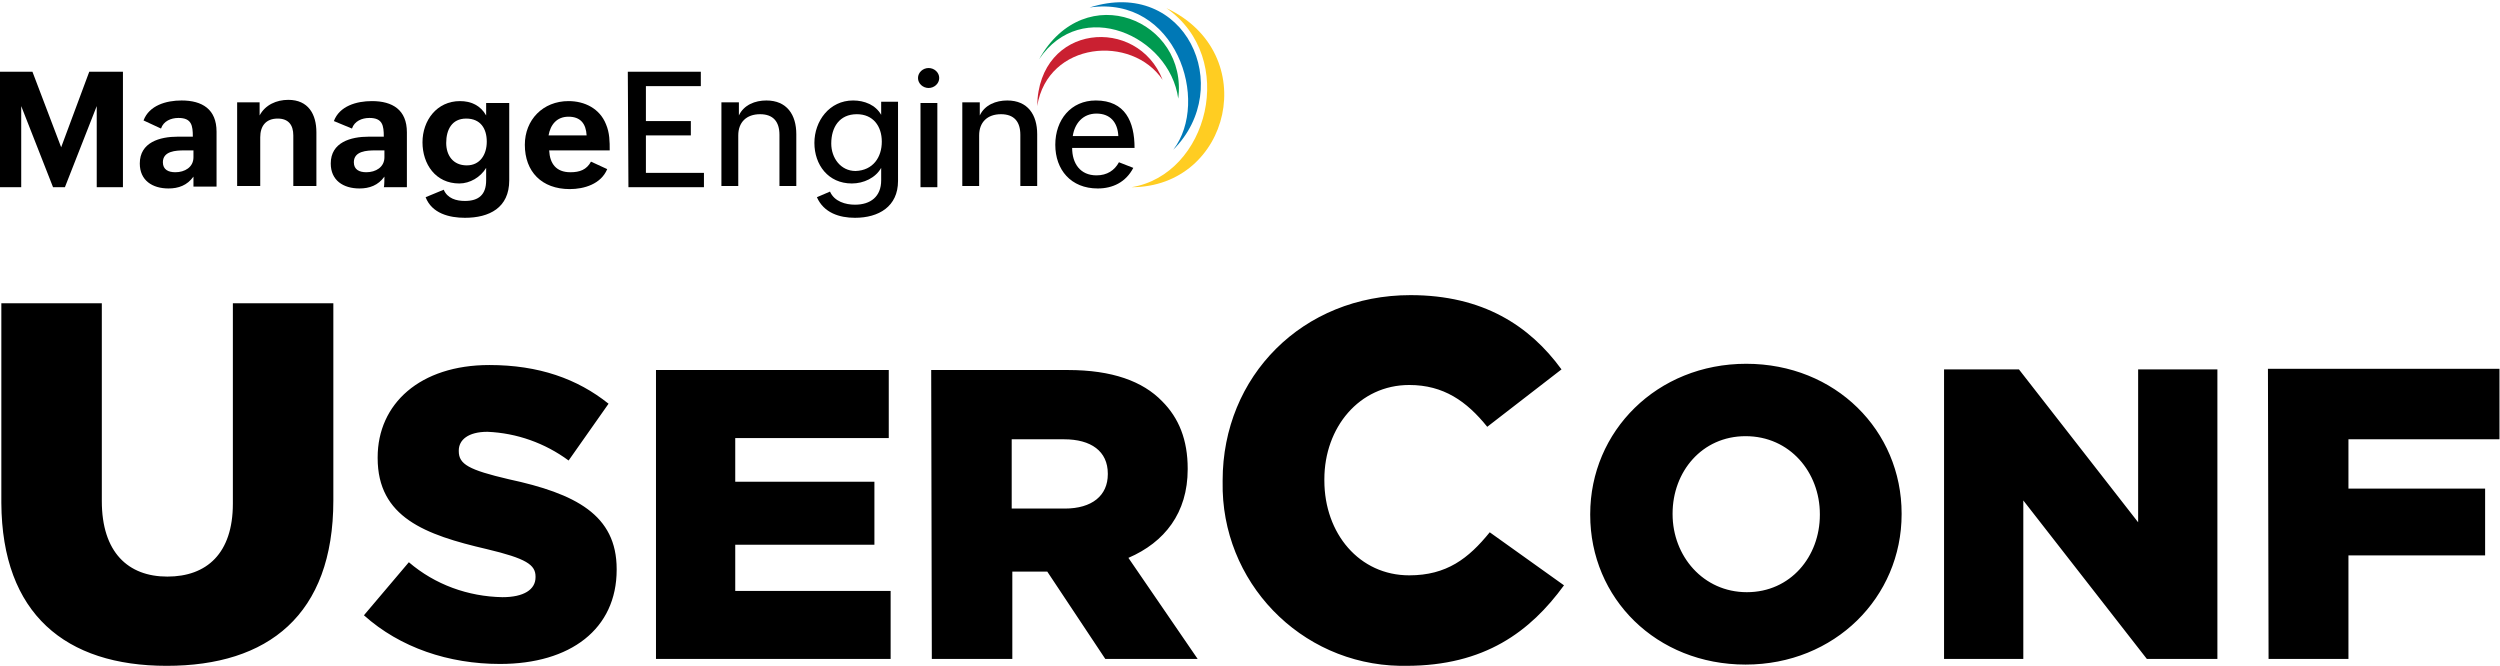 <?xml version="1.0" encoding="utf-8"?>
<!-- Generator: Adobe Illustrator 27.8.0, SVG Export Plug-In . SVG Version: 6.00 Build 0)  -->
<svg version="1.1" id="Layer_1" xmlns="http://www.w3.org/2000/svg" xmlns:xlink="http://www.w3.org/1999/xlink" x="0px" y="0px"
	 width="400.6px" height="106.7px" viewBox="0 0 400.6 106.7" style="enable-background:new 0 0 400.6 106.7;" xml:space="preserve"
	>
<style type="text/css">
	.st0{fill:none;}
	.st1{fill-rule:evenodd;clip-rule:evenodd;fill:#FFCD22;}
	.st2{fill-rule:evenodd;clip-rule:evenodd;fill:#0078B6;}
	.st3{fill-rule:evenodd;clip-rule:evenodd;fill:#009A50;}
	.st4{fill-rule:evenodd;clip-rule:evenodd;fill:#CA2031;}
</style>
<g id="Group_1415" transform="translate(2678.515 -202.708)">
	<path id="Path_247" d="M-2651.8,309.4c16.2,0,26.7-8.1,26.7-26.5v-31.6h-16.1v32.1c0,8-4.2,11.7-10.5,11.7s-10.5-3.9-10.5-12.1
		v-31.7h-16.1v32C-2678.2,301.1-2668,309.4-2651.8,309.4z M-2598.4,309.1c11.3,0,18.7-5.6,18.7-15.1v-0.1c0-8.7-6.6-12.1-17.3-14.4
		c-6.4-1.5-8-2.4-8-4.5v-0.1c0-1.7,1.5-3,4.6-3c4.7,0.2,9.2,1.8,13,4.6l6.4-9.1c-5-4-11.2-6.2-19.1-6.2c-11.1,0-17.9,6.2-17.9,14.8
		v0.1c0,9.5,7.6,12.3,17.5,14.6c6.3,1.5,7.8,2.5,7.8,4.4v0.1c0,2-1.9,3.2-5.3,3.2c-5.5-0.1-10.8-2-15-5.6l-7.2,8.5
		C-2614.4,306.5-2606.6,309.1-2598.4,309.1z M-2573.4,308.3h37.6v-10.9h-24.9V290h22.3v-10.1h-22.3v-7h24.6v-10.9h-37.3
		L-2573.4,308.3z M-2529.2,308.3h12.9v-14h5.6l9.3,14h14.8l-11.1-16.2c5.8-2.5,9.5-7.2,9.5-14.2v-0.1c0-4.6-1.4-8.1-4.1-10.8
		c-3.1-3.2-8-5-15.1-5h-21.9L-2529.2,308.3z M-2516.4,284.2v-11.1h8.4c4.3,0,7,1.9,7,5.5v0.1c0,3.4-2.5,5.5-6.9,5.5L-2516.4,284.2z
		 M-2453.2,309.4c12.6,0,19.9-5.5,25.3-12.9l-11.9-8.5c-3.4,4.2-6.9,6.9-12.9,6.9c-8,0-13.6-6.7-13.6-15.2v-0.2
		c0-8.3,5.6-15.1,13.6-15.1c5.5,0,9.2,2.6,12.5,6.7l11.9-9.2c-5.1-7-12.6-11.9-24.2-11.9c-17.3,0-30.1,13-30.1,29.7v0.2
		c-0.3,16,12.4,29.2,28.4,29.5C-2453.8,309.4-2453.5,309.4-2453.2,309.4L-2453.2,309.4z M-2398.8,309.2c14.3,0,25-10.8,25-24.1V285
		c0-13.3-10.6-24-24.9-24s-25,10.8-25,24.1v0.1C-2423.7,298.6-2413.1,309.2-2398.8,309.2L-2398.8,309.2z M-2398.6,297.6
		c-7,0-11.9-5.8-11.9-12.5V285c0-6.7,4.7-12.4,11.7-12.4c7.1,0,11.9,5.8,11.9,12.5v0.1C-2386.9,291.9-2391.6,297.6-2398.6,297.6
		L-2398.6,297.6z M-2367,308.3h12.7v-25.4l19.8,25.4h11.3v-46.4h-12.7v24.5l-19.1-24.5h-12L-2367,308.3z M-2315,308.3h12.8v-16.6
		h21.9v-10.7h-21.9v-7.9h24.2v-11.3h-37.1L-2315,308.3z"/>
	<rect id="Rectangle_2894" x="-2678.5" y="202.7" class="st0" width="200.7" height="36.3"/>
	<rect id="Rectangle_2895" x="-2678.5" y="202.7" class="st0" width="200.7" height="36.3"/>
</g>
<g id="Layer_1-2">
	<g>
		<path class="st1" d="M186.9,1.3c11.5,8,6.7,26.7-5.6,28.7l0,0C197.2,30,202.3,8.5,186.9,1.3"/>
		<path class="st2" d="M174.6,1.2c13.8-2,19.4,15,13.4,22.8C198,14,190-3.7,174.6,1.2"/>
		<path class="st3" d="M166.5,9.5c6.8-10.1,20.9-3.8,22.3,6.3C190.4,3.3,173.9-3.7,166.5,9.5"/>
		<path class="st4" d="M166.2,17c1.7-10.4,15.2-11.5,20.1-4.2C182.3,2.5,166.4,3.7,166.2,17"/>
		<g>
			<path d="M-0.3,11.5h5.5l4.6,12.1l4.5-12.1h5.4v18.5h-4.2V17l-5.1,13H8.5L3.4,17v13h-3.7V11.5z"/>
			<path d="M31,28.3c-1,1.4-2.4,1.9-4,1.9c-2.6,0-4.6-1.3-4.6-4c0-3.4,3.2-4.3,6.1-4.3h2.4c0-1.8-0.2-3-2.3-3
				c-1.2,0-2.4,0.5-2.8,1.7L23,19.3c0.9-2.4,3.6-3.2,6.1-3.2c3.3,0,5.6,1.4,5.6,5v8.8H31C31,29.9,31,28.3,31,28.3z M29.5,24.1
				c-1.3,0-3.4,0.1-3.4,1.9c0,1.2,0.9,1.6,2,1.6c1.5,0,2.9-0.8,2.9-2.4v-1.1H29.5z"/>
			<path d="M37.9,16.4h3.7v2.1c0.9-1.7,2.7-2.5,4.6-2.5c3.2,0,4.5,2.3,4.5,5.2v8.6h-3.7v-8.1c0-1.7-0.8-2.7-2.5-2.7
				c-1.9,0-2.8,1.2-2.8,3v7.8h-3.7V16.4L37.9,16.4z"/>
			<path d="M61.6,28.3c-1,1.4-2.4,1.9-4,1.9c-2.6,0-4.6-1.3-4.6-4c0-3.4,3.2-4.3,6.1-4.3h2.4c0-1.8-0.2-3-2.3-3
				c-1.2,0-2.4,0.5-2.8,1.7l-2.9-1.2c0.9-2.4,3.6-3.2,6.1-3.2c3.3,0,5.6,1.4,5.6,5v8.8h-3.7C61.6,29.9,61.6,28.3,61.6,28.3z
				 M60.1,24.1c-1.3,0-3.4,0.1-3.4,1.9c0,1.2,0.9,1.6,2,1.6c1.5,0,2.9-0.8,2.9-2.4v-1.1H60.1z"/>
			<path d="M71.1,30.4c0.6,1.4,2,1.8,3.4,1.8c2.2,0,3.4-1,3.4-3.3v-2c-0.9,1.5-2.6,2.5-4.3,2.5c-3.8,0-5.9-3.1-5.9-6.6
				s2.3-6.6,6-6.6c1.8,0,3.3,0.7,4.2,2.3v-2h3.7v12.4c0,4.4-3.2,6-7.1,6c-2.5,0-5.3-0.7-6.3-3.3L71.1,30.4L71.1,30.4z M78,22.7
				c0-2.1-1-3.7-3.3-3.7s-3.2,1.8-3.2,3.9c0,2,1.1,3.6,3.3,3.6C76.9,26.5,78,24.8,78,22.7L78,22.7z"/>
			<path d="M97.3,27.1c-1,2.4-3.7,3.2-6,3.2c-4.5,0-7.2-2.8-7.2-7.1c0-4,2.9-7,7-7c2.6,0,5,1.2,6,3.7c0.6,1.4,0.6,2.8,0.6,4.2h-9.7
				c0.1,2.1,1.1,3.5,3.4,3.5c1.5,0,2.6-0.4,3.3-1.7L97.3,27.1L97.3,27.1z M94,21.7c-0.1-1.9-1-3-2.9-3c-1.9,0-2.9,1.3-3.2,3H94
				L94,21.7z"/>
			<path d="M100.6,11.5h11.7v2.3h-8.8v5.6h7.2v2.3h-7.2v6h9.3v2.3h-12.1L100.6,11.5L100.6,11.5z"/>
			<path d="M115.7,16.4h2.7v2.1c0.8-1.7,2.6-2.4,4.4-2.4c3.3,0,4.8,2.3,4.8,5.4v8.3h-2.7v-8.2c0-2.1-1-3.3-3.1-3.3
				c-2.2,0-3.5,1.3-3.5,3.4v8.1h-2.7V16.4L115.7,16.4z"/>
			<path d="M133,30.7c0.7,1.6,2.5,2.1,4,2.1c2.5,0,4.2-1.3,4.2-3.9v-2c-0.9,1.6-2.8,2.5-4.7,2.5c-3.8,0-6-3-6-6.5s2.4-6.8,6.2-6.8
				c1.8,0,3.6,0.7,4.5,2.3v-2.1h2.7V29c0,4.1-3.1,5.9-6.9,5.9c-2.5,0-5-0.8-6.1-3.3C130.9,31.6,133,30.7,133,30.7z M141.3,22.7
				c0-2.5-1.4-4.4-4-4.4c-2.8,0-4.1,2.1-4.1,4.7c0,2.3,1.5,4.4,3.9,4.4C139.9,27.3,141.3,25.2,141.3,22.7L141.3,22.7z"/>
			<path d="M148.8,10.9c0.9,0,1.7,0.7,1.7,1.6c0,0.9-0.8,1.6-1.7,1.6c-0.9,0-1.7-0.7-1.7-1.6C147.1,11.6,147.9,10.9,148.8,10.9z
				 M147.5,16.5h2.7v13.5h-2.7V16.5z"/>
			<path d="M154.3,16.4h2.7v2.1c0.8-1.7,2.6-2.4,4.4-2.4c3.3,0,4.8,2.3,4.8,5.4v8.3h-2.7v-8.2c0-2.1-1-3.3-3.1-3.3
				c-2.2,0-3.5,1.3-3.5,3.4v8.1h-2.7V16.4L154.3,16.4z"/>
			<path d="M181.6,26.9c-1.2,2.3-3.3,3.3-5.7,3.3c-4.3,0-6.8-3-6.8-7s2.5-7.1,6.5-7.1c4.7,0,6.2,3.4,6.2,7.6h-10
				c0,2.5,1.3,4.4,3.9,4.4c1.7,0,2.9-0.8,3.6-2.1L181.6,26.9L181.6,26.9z M179.2,21.8c-0.1-2.2-1.3-3.6-3.5-3.6
				c-2.2,0-3.5,1.6-3.8,3.6H179.2L179.2,21.8z"/>
		</g>
	</g>
</g>
</svg>
